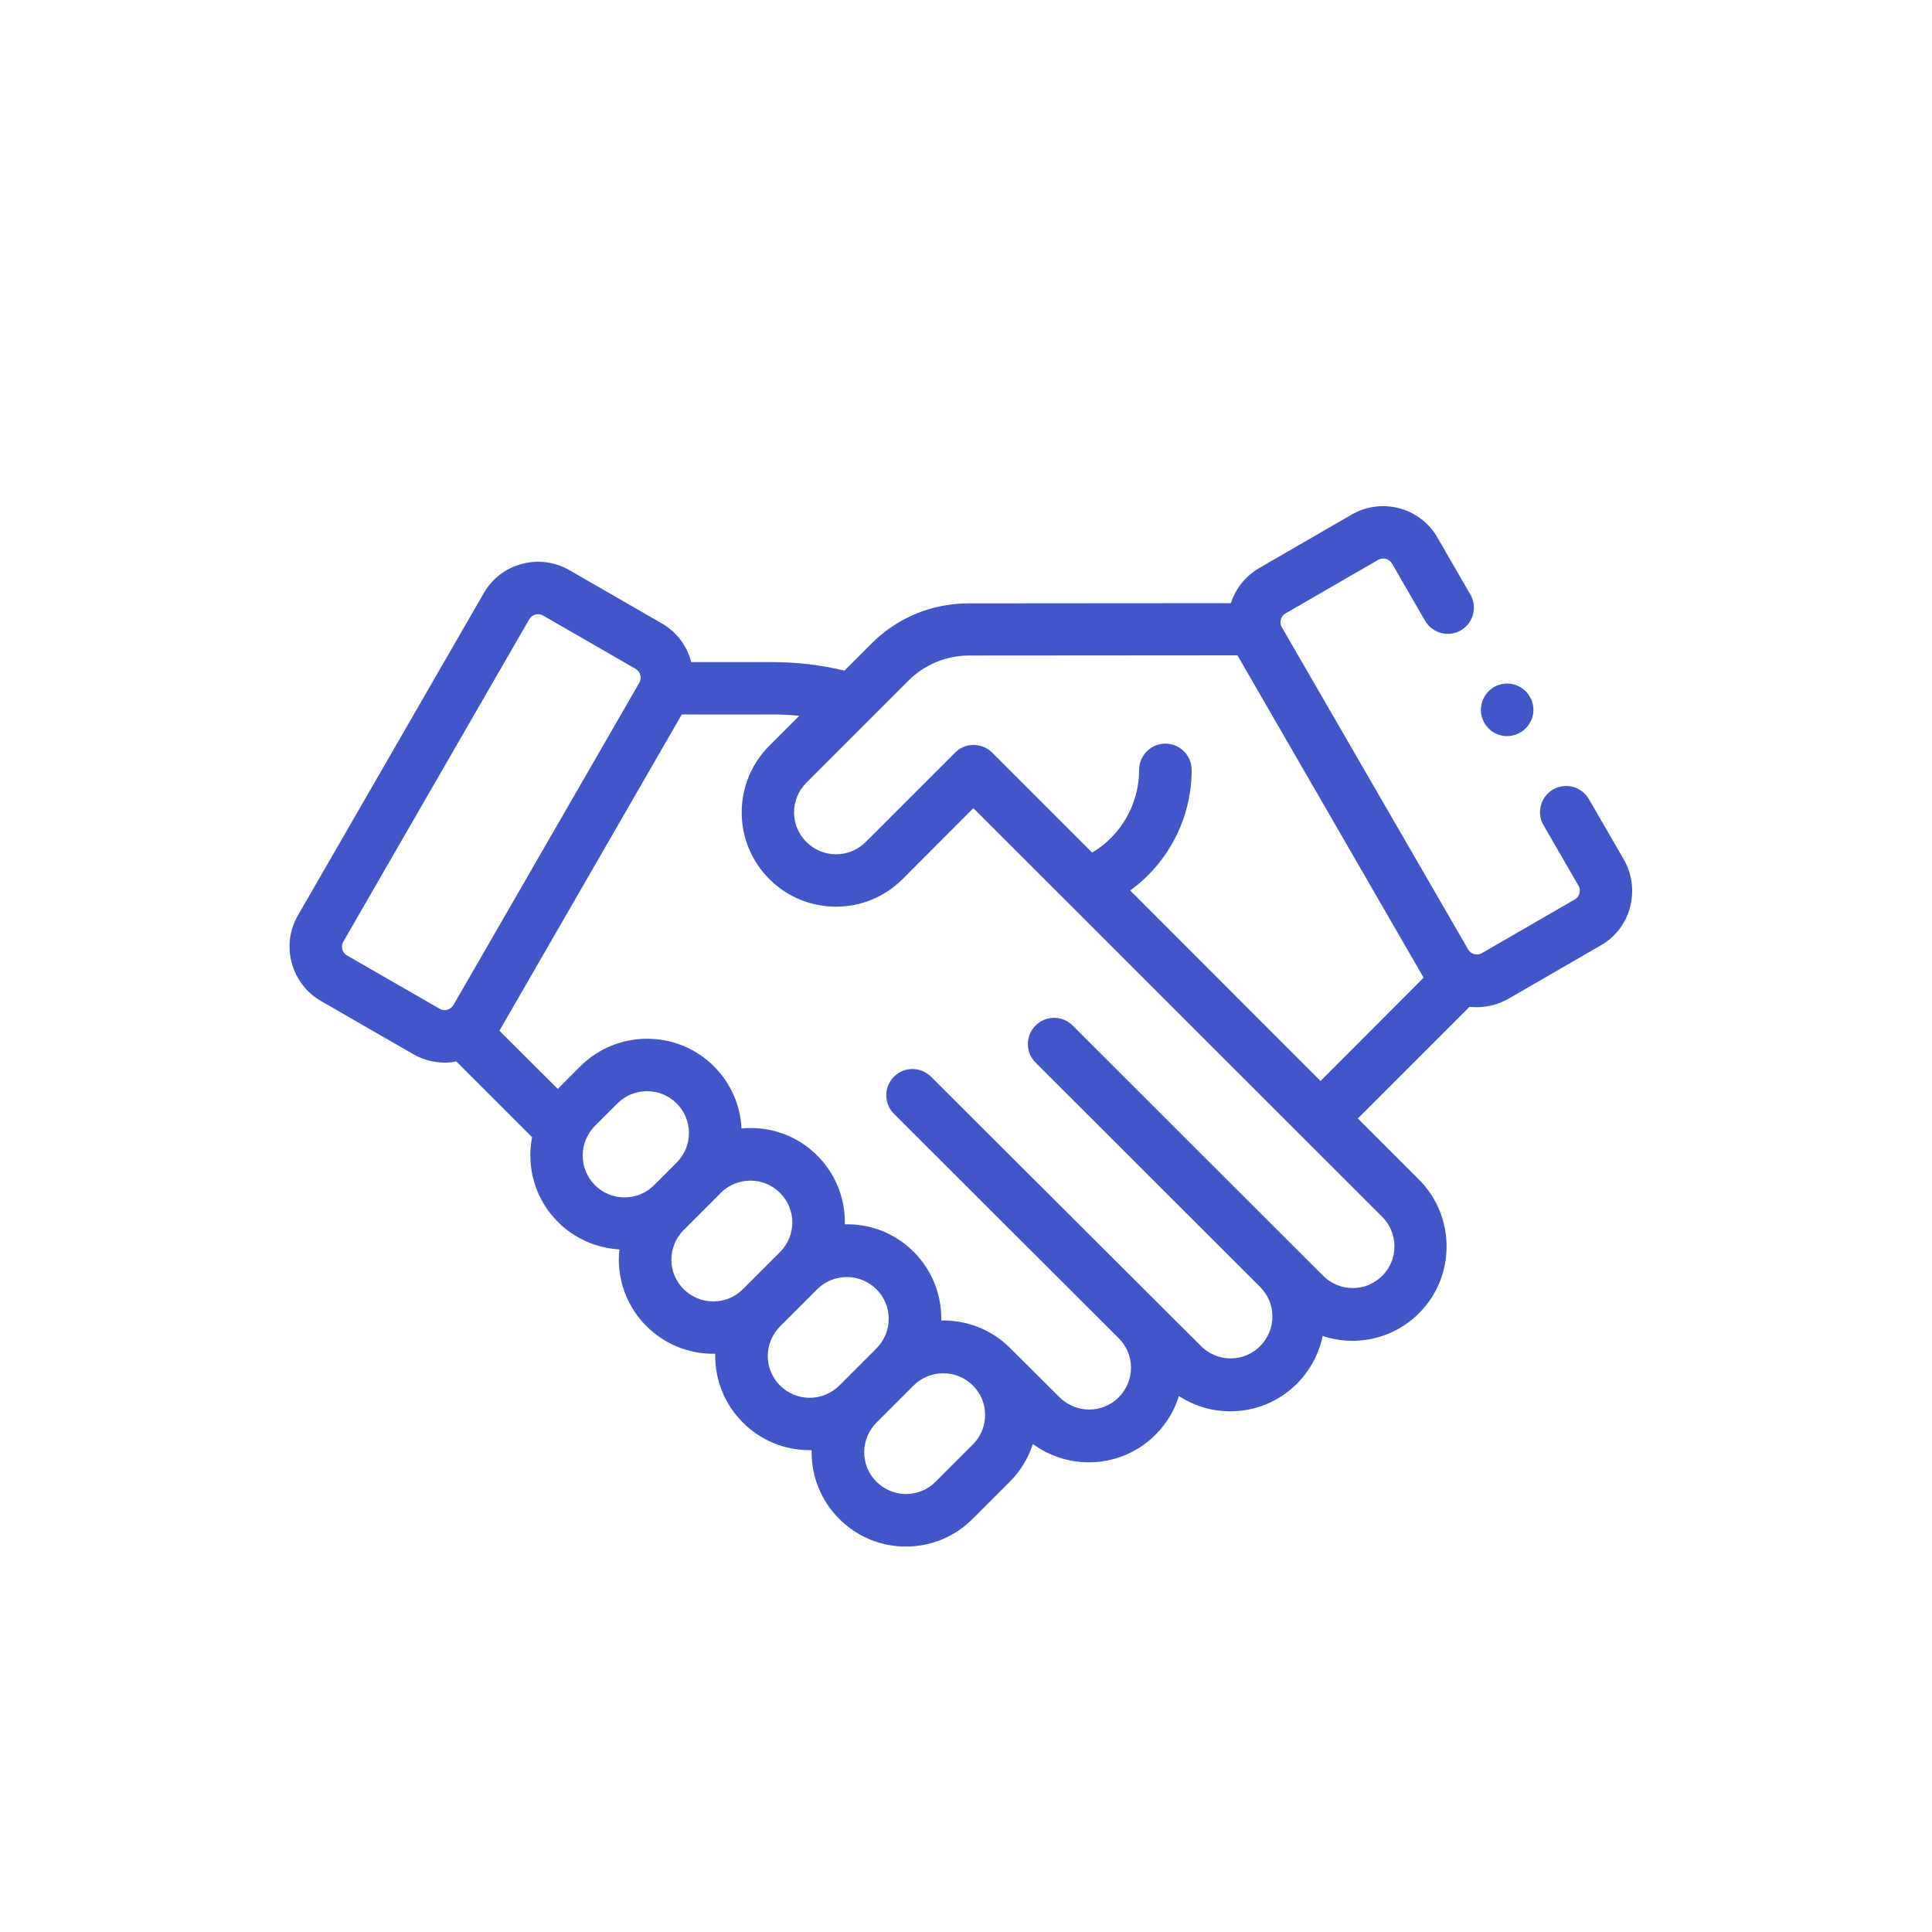 <svg enable-background="new 0 0 100 100" viewBox="0 0 100 100" xmlns="http://www.w3.org/2000/svg"><g fill="#4157c9"><path d="m84.05 44.49-1.81-3.13c-.38-.65-1.2-.87-1.85-.5-.65.38-.87 1.21-.5 1.85l1.81 3.13c.1.17.07.32.05.4s-.08.23-.25.32l-4.79 2.77c-.25.15-.58.06-.72-.19l-9.64-16.67c-.15-.25-.06-.58.19-.72l4.79-2.77c.25-.15.58-.06.72.19l1.71 2.96c.38.65 1.21.87 1.85.5.65-.38.87-1.21.5-1.85l-1.71-2.96c-.89-1.55-2.88-2.08-4.43-1.19l-4.79 2.77c-.73.42-1.23 1.08-1.47 1.82l-13.57.01c-1.91 0-3.7.74-5.04 2.09l-1.39 1.39c-1.22-.29-2.47-.44-3.72-.44h-4.21c-.21-.81-.73-1.54-1.52-2l-4.79-2.76c-.75-.43-1.63-.55-2.46-.32-.84.22-1.54.76-1.97 1.51l-9.62 16.68c-.43.75-.55 1.62-.32 2.46s.76 1.54 1.51 1.97l4.79 2.76c.51.29 1.07.43 1.62.43.2 0 .4-.02.6-.06l3.92 3.92c-.06.31-.09.62-.09.94 0 1.3.51 2.53 1.43 3.45.88.88 2.02 1.35 3.18 1.42-.02.17-.03.34-.03.52 0 1.3.51 2.53 1.43 3.45s2.15 1.43 3.45 1.43h.11v.11c0 1.3.51 2.53 1.43 3.45s2.15 1.43 3.45 1.43h.11v.11c0 1.3.51 2.53 1.43 3.45s2.15 1.43 3.45 1.43 2.53-.51 3.45-1.43l1.93-1.93c.57-.57.96-1.24 1.19-1.95.86.63 1.88.95 2.9.95 1.25 0 2.5-.48 3.45-1.43.57-.57.98-1.26 1.21-2 .79.51 1.7.79 2.66.79 1.3 0 2.53-.51 3.45-1.43.68-.69 1.14-1.54 1.33-2.47.49.16 1.01.25 1.54.25 1.3 0 2.53-.51 3.45-1.43 1.9-1.9 1.9-5 0-6.91l-3.17-3.17 5.78-5.78c.13.02.26.02.39.02.55 0 1.11-.14 1.62-.43l4.79-2.77c.75-.43 1.29-1.13 1.51-1.97s.11-1.72-.32-2.47zm-66.08 4.97c-.17-.1-.23-.24-.25-.32s-.04-.24.05-.4l9.62-16.68c.1-.17.24-.23.32-.25.03-.01.08-.02.14-.02.08 0 .17.02.26.07l4.79 2.76c.25.15.34.47.19.72l-9.62 16.68c-.15.25-.47.34-.72.19zm12.19 10.35c0-.58.23-1.12.63-1.53l1.17-1.17c.42-.42.98-.63 1.53-.63.56 0 1.11.21 1.53.63.41.41.64.95.64 1.53s-.23 1.12-.63 1.53l-1.17 1.17c-.85.85-2.22.85-3.07 0-.4-.41-.63-.95-.63-1.53zm6.76 7.55c-.58 0-1.12-.23-1.53-.63-.41-.41-.64-.95-.64-1.53s.23-1.12.63-1.53l1.93-1.93c.42-.42.98-.63 1.53-.63.56 0 1.11.21 1.53.63.41.41.64.95.64 1.53s-.23 1.12-.63 1.53l-1.93 1.93c-.41.41-.95.63-1.53.63zm4.99 4.99c-.58 0-1.12-.23-1.53-.63-.41-.41-.64-.95-.64-1.53s.23-1.12.63-1.53l1.93-1.93c.42-.42.98-.63 1.53-.63.56 0 1.11.21 1.53.63.41.41.64.95.64 1.53s-.23 1.12-.63 1.53l-1.93 1.93c-.41.4-.96.63-1.53.63zm8.45 2.41-1.93 1.93c-.41.41-.95.64-1.53.64s-1.12-.23-1.53-.63c-.41-.41-.64-.95-.64-1.53s.23-1.12.63-1.53l1.93-1.93c.42-.42.98-.63 1.53-.63.56 0 1.11.21 1.53.63.85.83.85 2.21.01 3.05zm21.19-8.73c-.41.41-.95.64-1.53.64s-1.12-.23-1.53-.63l-12.97-12.96c-.53-.53-1.39-.53-1.92 0s-.53 1.39 0 1.92l11.62 11.61c.41.41.64.95.64 1.53s-.23 1.12-.63 1.53c-.41.41-.95.64-1.53.64s-1.12-.23-1.53-.63l-13.98-13.95c-.53-.53-1.39-.53-1.92 0s-.53 1.39 0 1.92l11.63 11.61c.41.41.64.95.64 1.53s-.23 1.12-.63 1.53c-.84.85-2.22.85-3.07 0l-2.56-2.55s-.01-.01-.01-.01c-.98-.97-2.27-1.44-3.55-1.41 0-.04 0-.07 0-.11 0-1.3-.51-2.53-1.43-3.45-.98-.98-2.27-1.45-3.56-1.42 0-.04 0-.07 0-.11 0-1.3-.51-2.53-1.43-3.45-1.07-1.07-2.52-1.54-3.92-1.4-.06-1.22-.56-2.35-1.43-3.22-1.9-1.9-5-1.9-6.91 0l-1.17 1.17-3.02-3.01 9.44-16.37h4.7c.46 0 .92.02 1.38.07l-1.55 1.55c-.92.92-1.43 2.15-1.43 3.45s.51 2.53 1.43 3.45c.95.95 2.2 1.43 3.45 1.43s2.5-.48 3.45-1.43l3.66-3.67 21.14 21.13c.87.85.87 2.23.03 3.07zm-13.05-19.94c1.97-1.43 3.18-3.74 3.18-6.24 0-.75-.61-1.36-1.36-1.36s-1.36.61-1.36 1.36c0 1.77-.94 3.39-2.43 4.28l-5.17-5.17c-.53-.53-1.39-.54-1.92-.01l-4.63 4.63c-.85.85-2.22.85-3.07 0-.41-.41-.64-.95-.64-1.53s.23-1.12.63-1.53l5.29-5.29c.83-.83 1.94-1.29 3.12-1.3l13.91-.01 9.57 16.57c.02.04.05.08.07.11l-5.34 5.35z"/><path d="m78.01 38.1c.36 0 .71-.15.96-.4s.4-.6.4-.96-.15-.71-.4-.96-.6-.4-.96-.4-.71.14-.96.4c-.25.25-.4.6-.4.96s.14.71.4.96c.25.26.6.4.96.4z"/></g></svg>